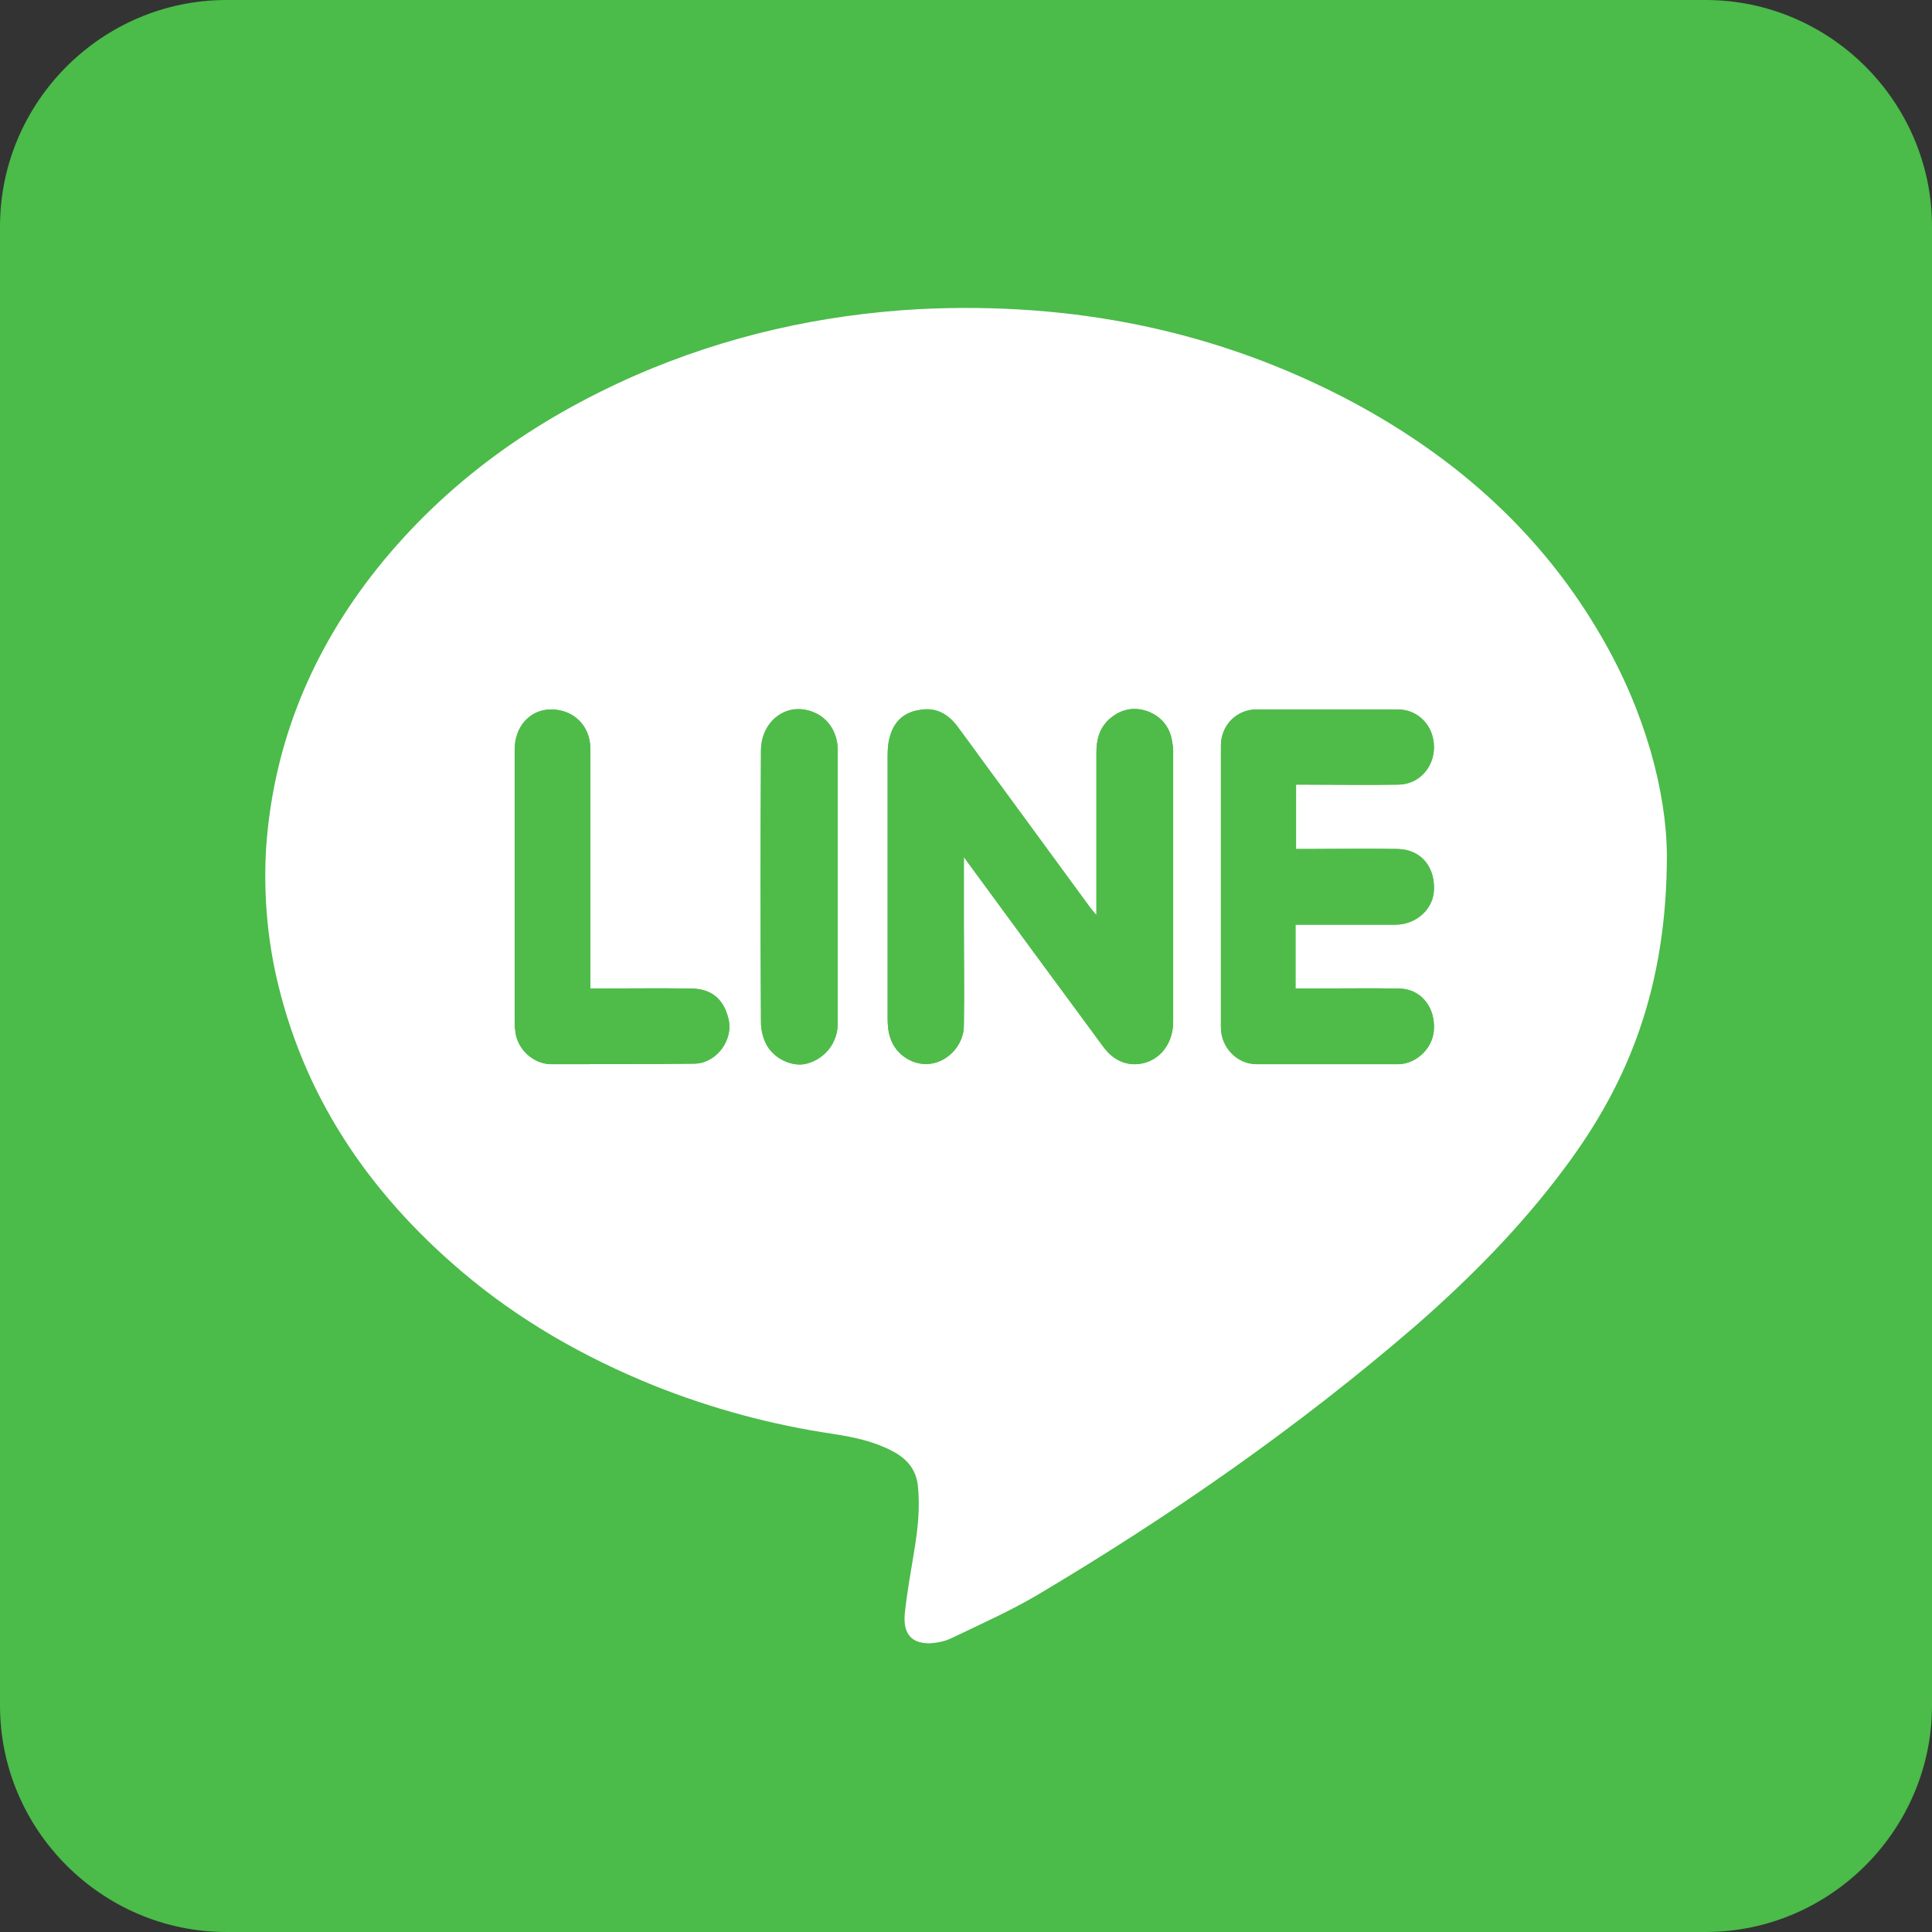 <svg version="1.2" baseProfile="tiny-ps" xmlns="http://www.w3.org/2000/svg" viewBox="0 0 36 36" width="36" height="36">
	<rect x="0" y="0" width="36" height="36" fill="#333333" stroke="none"/>
	<title>\203\214\203C\203\204\201[ 1</title>
	<defs>
		<clipPath clipPathUnits="userSpaceOnUse" id="cp1">
			<path d="M36 4.22L36 31.78C36 34.1 34.1 36 31.78 36L25.16 36L18.93 36L4.22 36C1.9 36 0 34.1 0 31.78L0 4.22C0 1.9 1.9 0 4.22 0L31.78 0C34.1 0 36 1.9 36 4.22Z" />
		</clipPath>
	</defs>
	<style>
		tspan { white-space:pre }
		.shp0 { fill: #4bbb4a } 
		.shp1 { fill: #ffffff } 
		.shp2 { fill: #4fbc4a } 
	</style>
	<g id="\203\214\203C\203\204\201[ 1">
		<g id="&lt;Clip Group&gt;" clip-path="url(#cp1)">
			<g id="&lt;Group&gt;">
				<g id="&lt;Group&gt;">
					<g id="&lt;Group&gt;">
						<path id="&lt;Compound Path&gt;" class="shp0" d="M0 36C0 24 0 12 0 0C12 0 24 0 36 0C36 12 36 24 36 36C24 36 12 36 0 36Z" />
					</g>
				</g>
				<path id="&lt;Compound Path&gt;" fill-rule="evenodd" class="shp1" d="M31.06 15.93C31.06 18.37 30.36 20.16 29.15 21.77C28.34 22.86 27.39 23.82 26.37 24.71C24.18 26.6 21.82 28.24 19.33 29.72C18.82 30.02 18.28 30.26 17.74 30.52C17.62 30.58 17.48 30.61 17.34 30.62C17 30.63 16.82 30.46 16.86 30.06C16.9 29.68 16.97 29.3 17.03 28.93C17.1 28.51 17.15 28.09 17.1 27.66C17.06 27.36 16.88 27.17 16.63 27.04C16.29 26.86 15.92 26.78 15.53 26.72C14.38 26.55 13.27 26.25 12.19 25.82C10.88 25.29 9.67 24.6 8.6 23.69C6.86 22.21 5.64 20.41 5.14 18.16C4.97 17.38 4.91 16.58 4.96 15.78C5.1 13.83 5.82 12.11 7.03 10.59C8.33 8.97 9.96 7.82 11.85 6.99C13.53 6.26 15.3 5.86 17.13 5.76C19.98 5.62 22.68 6.15 25.2 7.49C27.14 8.53 28.74 9.95 29.85 11.88C30.65 13.26 31.05 14.74 31.06 15.93ZM17.96 15.97C18.84 17.17 19.69 18.33 20.54 19.48C20.68 19.68 20.86 19.81 21.1 19.83C21.53 19.85 21.86 19.51 21.86 19.04C21.86 17.36 21.86 15.68 21.86 14C21.86 13.96 21.86 13.92 21.85 13.88C21.82 13.58 21.67 13.37 21.4 13.26C21.13 13.16 20.88 13.21 20.66 13.41C20.48 13.58 20.43 13.79 20.43 14.03C20.43 14.96 20.43 15.89 20.43 16.82C20.43 16.88 20.43 16.95 20.43 17.05C20.37 16.99 20.35 16.95 20.32 16.92C19.76 16.16 19.21 15.4 18.65 14.64C18.38 14.28 18.12 13.91 17.85 13.55C17.67 13.3 17.43 13.17 17.13 13.23C16.86 13.27 16.67 13.43 16.59 13.7C16.55 13.82 16.54 13.95 16.54 14.08C16.54 15.71 16.54 17.34 16.54 18.98C16.54 19.1 16.55 19.23 16.59 19.34C16.69 19.66 17.03 19.87 17.35 19.82C17.68 19.77 17.96 19.46 17.96 19.11C17.97 18.5 17.96 17.88 17.96 17.27C17.96 16.85 17.96 16.44 17.96 15.97ZM24.15 14.62C24.2 14.62 24.26 14.62 24.33 14.62C24.9 14.62 25.48 14.63 26.05 14.62C26.43 14.62 26.72 14.31 26.72 13.92C26.72 13.53 26.43 13.22 26.05 13.22C25.17 13.22 24.29 13.22 23.41 13.22C23.04 13.22 22.75 13.52 22.75 13.89C22.75 15.64 22.75 17.39 22.75 19.14C22.75 19.52 23.05 19.83 23.42 19.83C24.3 19.83 25.18 19.83 26.06 19.83C26.41 19.82 26.72 19.51 26.72 19.15C26.73 18.74 26.46 18.43 26.08 18.42C25.5 18.41 24.92 18.42 24.34 18.42C24.28 18.42 24.22 18.42 24.14 18.42C24.14 18.01 24.14 17.62 24.14 17.23C24.2 17.23 24.27 17.23 24.33 17.23C24.89 17.23 25.45 17.23 26.02 17.23C26.4 17.22 26.72 16.93 26.72 16.56C26.73 16.13 26.46 15.83 26.05 15.82C25.48 15.81 24.91 15.82 24.35 15.82C24.28 15.82 24.22 15.82 24.15 15.82C24.15 15.41 24.15 15.02 24.15 14.62ZM11 18.42C11 18.32 11 18.25 11 18.18C11 16.77 11 15.36 11 13.95C11 13.52 10.68 13.21 10.25 13.22C9.87 13.23 9.59 13.54 9.59 13.97C9.59 15.67 9.59 17.37 9.59 19.07C9.59 19.11 9.59 19.15 9.6 19.19C9.62 19.53 9.92 19.82 10.26 19.83C11.15 19.83 12.04 19.83 12.93 19.82C13.35 19.82 13.68 19.37 13.57 18.97C13.48 18.61 13.25 18.42 12.87 18.42C12.25 18.41 11.64 18.42 11 18.42ZM15.61 16.53C15.61 15.68 15.61 14.83 15.61 13.98C15.61 13.64 15.42 13.36 15.13 13.26C14.65 13.08 14.18 13.44 14.18 13.99C14.17 15.68 14.17 17.37 14.18 19.05C14.18 19.18 14.21 19.32 14.27 19.44C14.4 19.72 14.76 19.89 15.03 19.82C15.37 19.73 15.6 19.44 15.61 19.09C15.61 18.24 15.61 17.38 15.61 16.53Z" />
				<g id="&lt;Group&gt;">
					<path id="&lt;Path&gt;" class="shp2" d="M17.96 15.97C17.96 16.44 17.96 16.85 17.96 17.27C17.96 17.88 17.97 18.5 17.96 19.11C17.96 19.46 17.68 19.77 17.35 19.82C17.03 19.87 16.69 19.66 16.59 19.34C16.55 19.23 16.54 19.1 16.54 18.98C16.54 17.34 16.54 15.71 16.54 14.08C16.54 13.95 16.55 13.82 16.59 13.7C16.67 13.43 16.86 13.27 17.13 13.23C17.43 13.17 17.67 13.3 17.85 13.55C18.12 13.91 18.38 14.28 18.65 14.64C19.21 15.4 19.76 16.16 20.32 16.92C20.35 16.95 20.37 16.99 20.43 17.05C20.43 16.95 20.43 16.88 20.43 16.82C20.43 15.89 20.43 14.96 20.43 14.03C20.43 13.79 20.48 13.58 20.66 13.41C20.88 13.21 21.13 13.16 21.4 13.26C21.67 13.37 21.82 13.58 21.85 13.88C21.86 13.92 21.86 13.96 21.86 14C21.86 15.68 21.86 17.36 21.86 19.04C21.86 19.51 21.53 19.85 21.1 19.83C20.86 19.81 20.68 19.68 20.54 19.48C19.69 18.33 18.84 17.17 17.96 15.97Z" />
				</g>
				<g id="&lt;Group&gt;">
					<path id="&lt;Path&gt;" class="shp2" d="M24.15 14.62C24.15 15.02 24.15 15.41 24.15 15.82C24.22 15.82 24.28 15.82 24.35 15.82C24.91 15.82 25.48 15.81 26.05 15.82C26.46 15.83 26.73 16.13 26.72 16.56C26.72 16.93 26.4 17.22 26.02 17.23C25.45 17.23 24.89 17.23 24.33 17.23C24.27 17.23 24.2 17.23 24.14 17.23C24.14 17.62 24.14 18.01 24.14 18.42C24.22 18.42 24.28 18.42 24.34 18.42C24.92 18.42 25.5 18.41 26.08 18.42C26.46 18.43 26.73 18.74 26.72 19.15C26.72 19.51 26.41 19.82 26.06 19.83C25.18 19.83 24.3 19.83 23.42 19.83C23.05 19.83 22.75 19.52 22.75 19.14C22.75 17.39 22.75 15.64 22.75 13.89C22.75 13.52 23.04 13.22 23.41 13.22C24.29 13.22 25.17 13.22 26.05 13.22C26.43 13.22 26.72 13.53 26.72 13.92C26.72 14.31 26.43 14.62 26.05 14.62C25.48 14.63 24.9 14.62 24.33 14.62C24.26 14.62 24.2 14.62 24.15 14.62Z" />
				</g>
				<g id="&lt;Group&gt;">
					<path id="&lt;Path&gt;" class="shp2" d="M11 18.42C11.64 18.42 12.25 18.41 12.87 18.42C13.25 18.42 13.48 18.61 13.57 18.97C13.68 19.37 13.35 19.82 12.93 19.82C12.04 19.83 11.15 19.83 10.26 19.83C9.92 19.82 9.62 19.53 9.6 19.19C9.59 19.15 9.59 19.11 9.59 19.07C9.59 17.37 9.59 15.67 9.59 13.97C9.59 13.54 9.87 13.23 10.25 13.22C10.68 13.21 11 13.52 11 13.95C11 15.36 11 16.77 11 18.18C11 18.25 11 18.32 11 18.42Z" />
				</g>
				<g id="&lt;Group&gt;">
					<path id="&lt;Path&gt;" class="shp2" d="M15.61 16.53C15.61 17.38 15.61 18.24 15.61 19.09C15.6 19.44 15.37 19.73 15.03 19.82C14.76 19.89 14.4 19.72 14.27 19.44C14.21 19.32 14.18 19.18 14.18 19.05C14.17 17.37 14.17 15.68 14.18 13.99C14.18 13.44 14.65 13.08 15.13 13.26C15.42 13.36 15.61 13.64 15.61 13.98C15.61 14.83 15.61 15.68 15.61 16.53Z" />
				</g>
			</g>
		</g>
	</g>
</svg>
